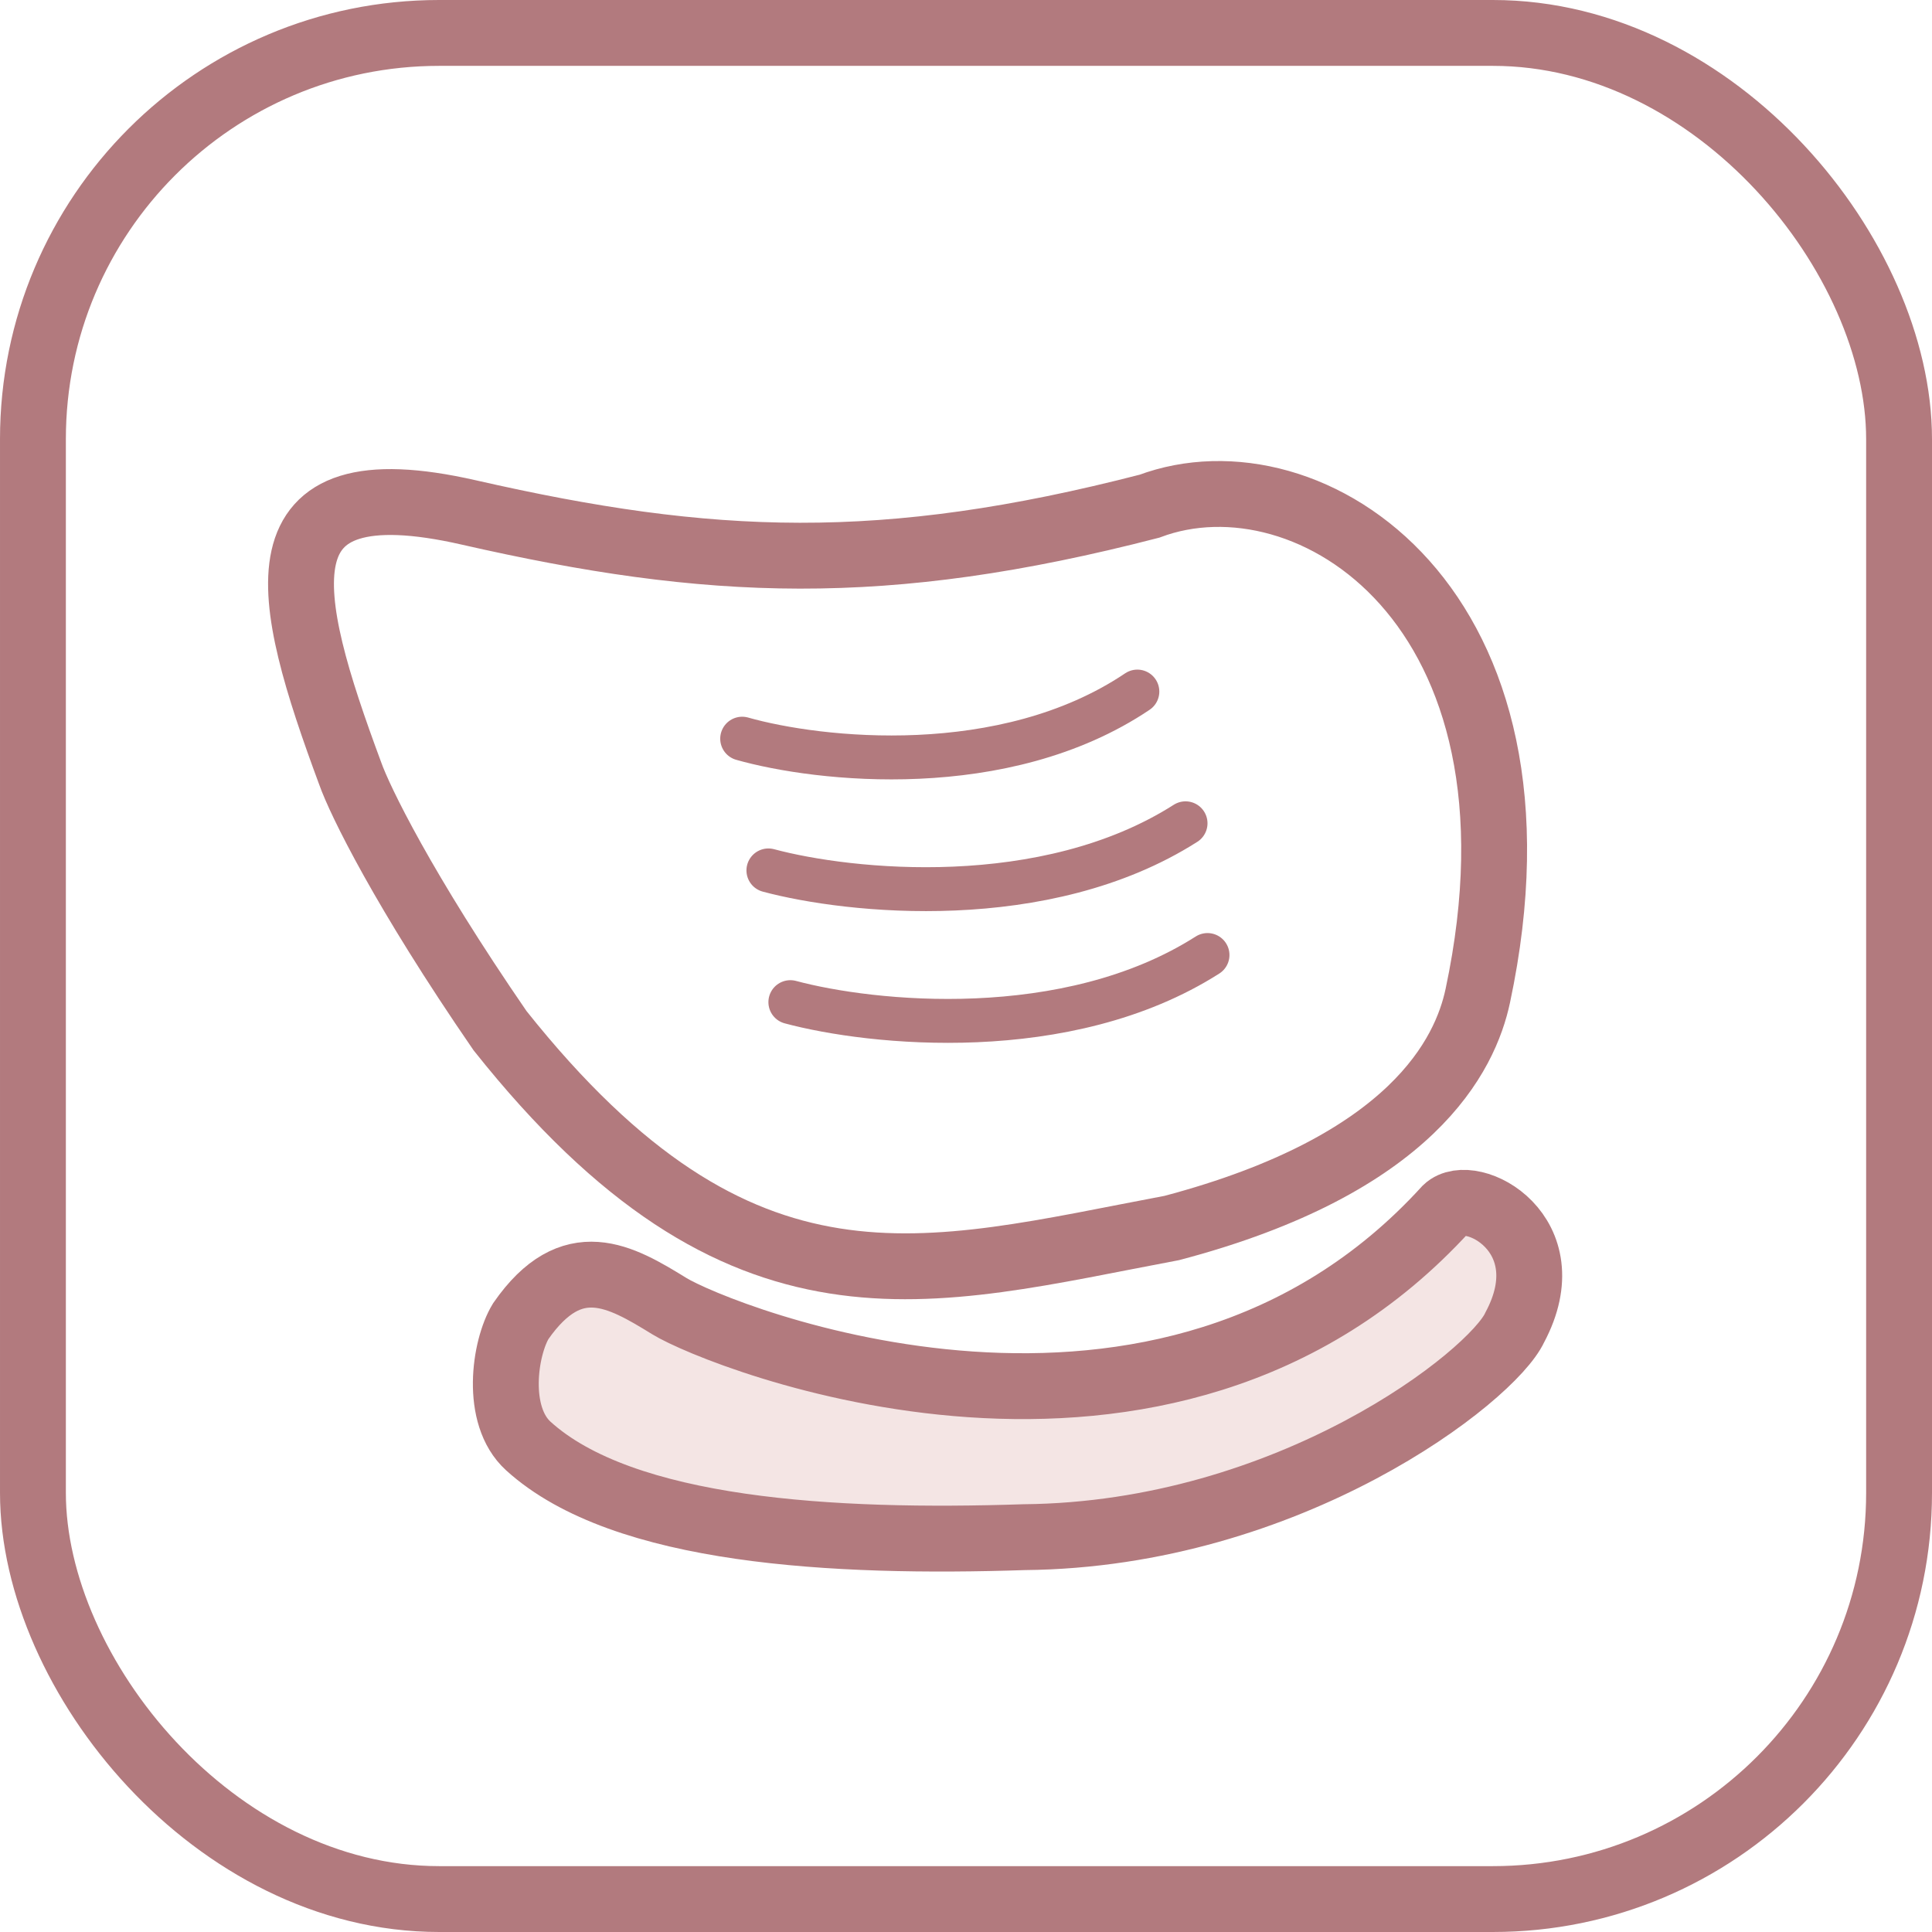 <svg xmlns="http://www.w3.org/2000/svg" fill="none" viewBox="0 0 88 88" height="88" width="88">
<rect stroke-width="3" stroke="#B27A7E" rx="18.5" height="85" width="85" y="1.5" x="1.5"></rect>
<path stroke-linecap="round" stroke-width="3" stroke="#B27A7E" fill="#F4E5E4" d="M30.49 59.494C28.271 58.129 26.053 56.821 23.721 60.176C22.982 61.39 22.529 64.47 24.064 65.864C28.387 69.789 38 70.301 46.645 70.016C58.761 69.903 67.975 62.679 68.996 60.461C71.274 56.195 67.006 53.977 65.868 55.057C53.07 69.106 32.708 60.859 30.49 59.494Z"></path>
<path stroke-linecap="round" stroke-width="2" stroke="#B27A7E" d="M33.805 33.646C37.277 34.631 45.738 35.581 51.805 31.5"></path>
<path stroke-linecap="round" stroke-width="2" stroke="#B27A7E" d="M35 39.646C38.665 40.631 47.597 41.581 54 37.5"></path>
<path stroke-linecap="round" stroke-width="2" stroke="#B27A7E" d="M36 45.646C39.665 46.631 48.597 47.581 55 43.5"></path>
<path stroke-linecap="round" stroke-width="3" stroke="#B27A7E" d="M21.355 23.342C11.512 21.098 12.936 27.096 15.951 35.229C16.387 36.462 18.362 40.53 22.776 46.946C33.811 60.825 42.172 58.038 53.377 55.933C64.354 53.032 66.743 48.027 67.312 45.354C71.088 27.608 59.633 20.327 52.353 23.057C40.238 26.186 32.331 25.844 21.355 23.342Z"></path>
</svg>
